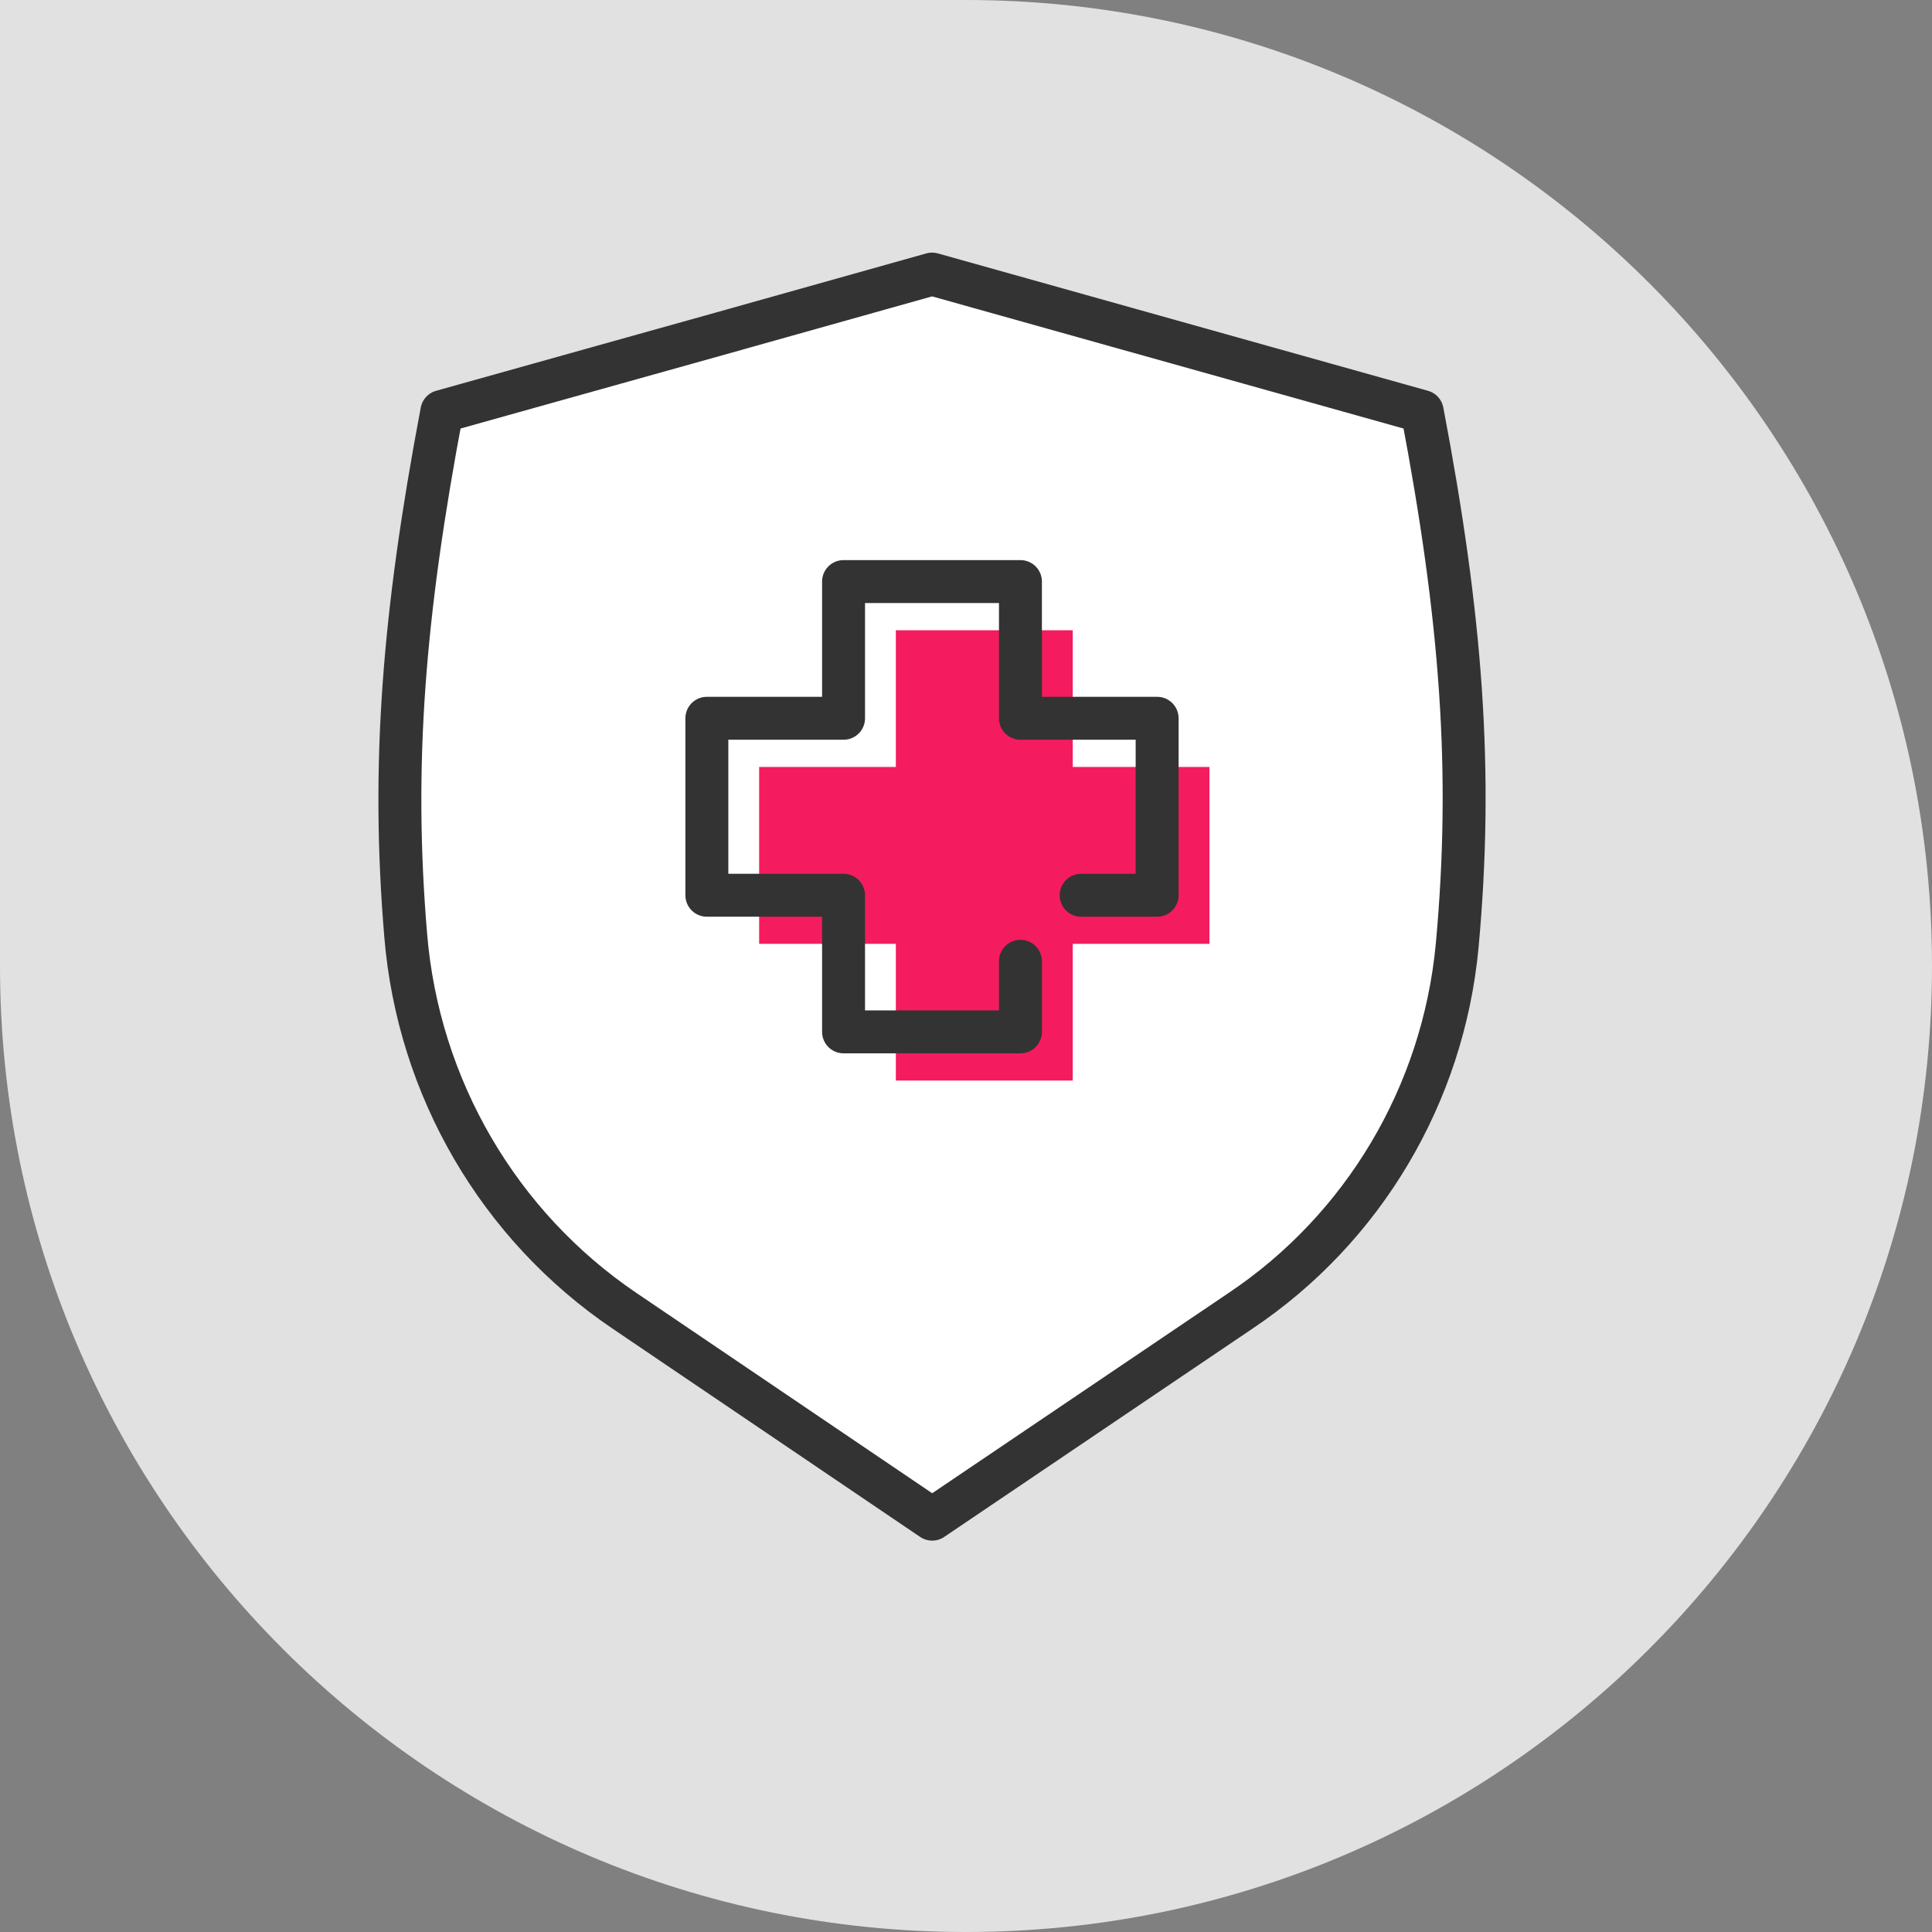 <svg xmlns="http://www.w3.org/2000/svg" id="Layer_2" viewBox="0 0 225 225"><rect x="0" y="0" width="225" height="225" fill="#808080" stroke="none"/><defs><style>.cls-1{fill:#fff;}.cls-2{fill:#f41c5e;}.cls-3{fill:#e1e1e1;}.cls-4{fill:none;stroke:#333;stroke-linecap:round;stroke-linejoin:round;stroke-width:5px;}</style></defs><g id="Layer_1-2"><g><path class="cls-3" d="M0,112.5c0,62.13,50.37,112.5,112.5,112.5s112.5-50.37,112.5-112.5S174.63,0,112.5,0H0V112.5Z"></path><g><path class="cls-1" d="M108.55,31.93l57.08,16c4.58,24.07,5.94,41.91,4.07,62.24-1.63,17.29-10.91,32.92-25.25,42.51l-35.89,24.25-35.81-24.25c-14.64-9.9-24.03-25.99-25.5-43.72-1.67-19.84-.26-37.44,4.21-61.03l57.1-16Z"></path><path class="cls-4" d="M85.94,38.27l22.61-6.35,57.08,16c4.58,24.07,5.94,41.91,4.07,62.24-1.63,17.29-10.91,32.92-25.25,42.51l-35.89,24.25-35.81-24.25c-14.64-9.9-24.03-25.99-25.5-43.72-1.67-19.84-.26-37.44,4.21-61.03l11.43-3.2,23.06-6.45Z"></path><polygon class="cls-2" points="124.93 109.92 124.93 125.84 104.33 125.84 104.33 109.92 88.41 109.92 88.41 89.32 104.33 89.32 104.33 73.4 124.93 73.4 124.93 89.32 140.85 89.32 140.85 109.92 124.93 109.92"></polygon><polyline class="cls-4" points="118.84 111.95 118.84 120.17 98.24 120.17 98.24 104.26 82.32 104.26 82.32 83.65 98.24 83.65 98.24 67.73 118.84 67.73 118.84 83.65 134.76 83.65 134.76 104.26 125.91 104.26"></polyline></g></g></g></svg>